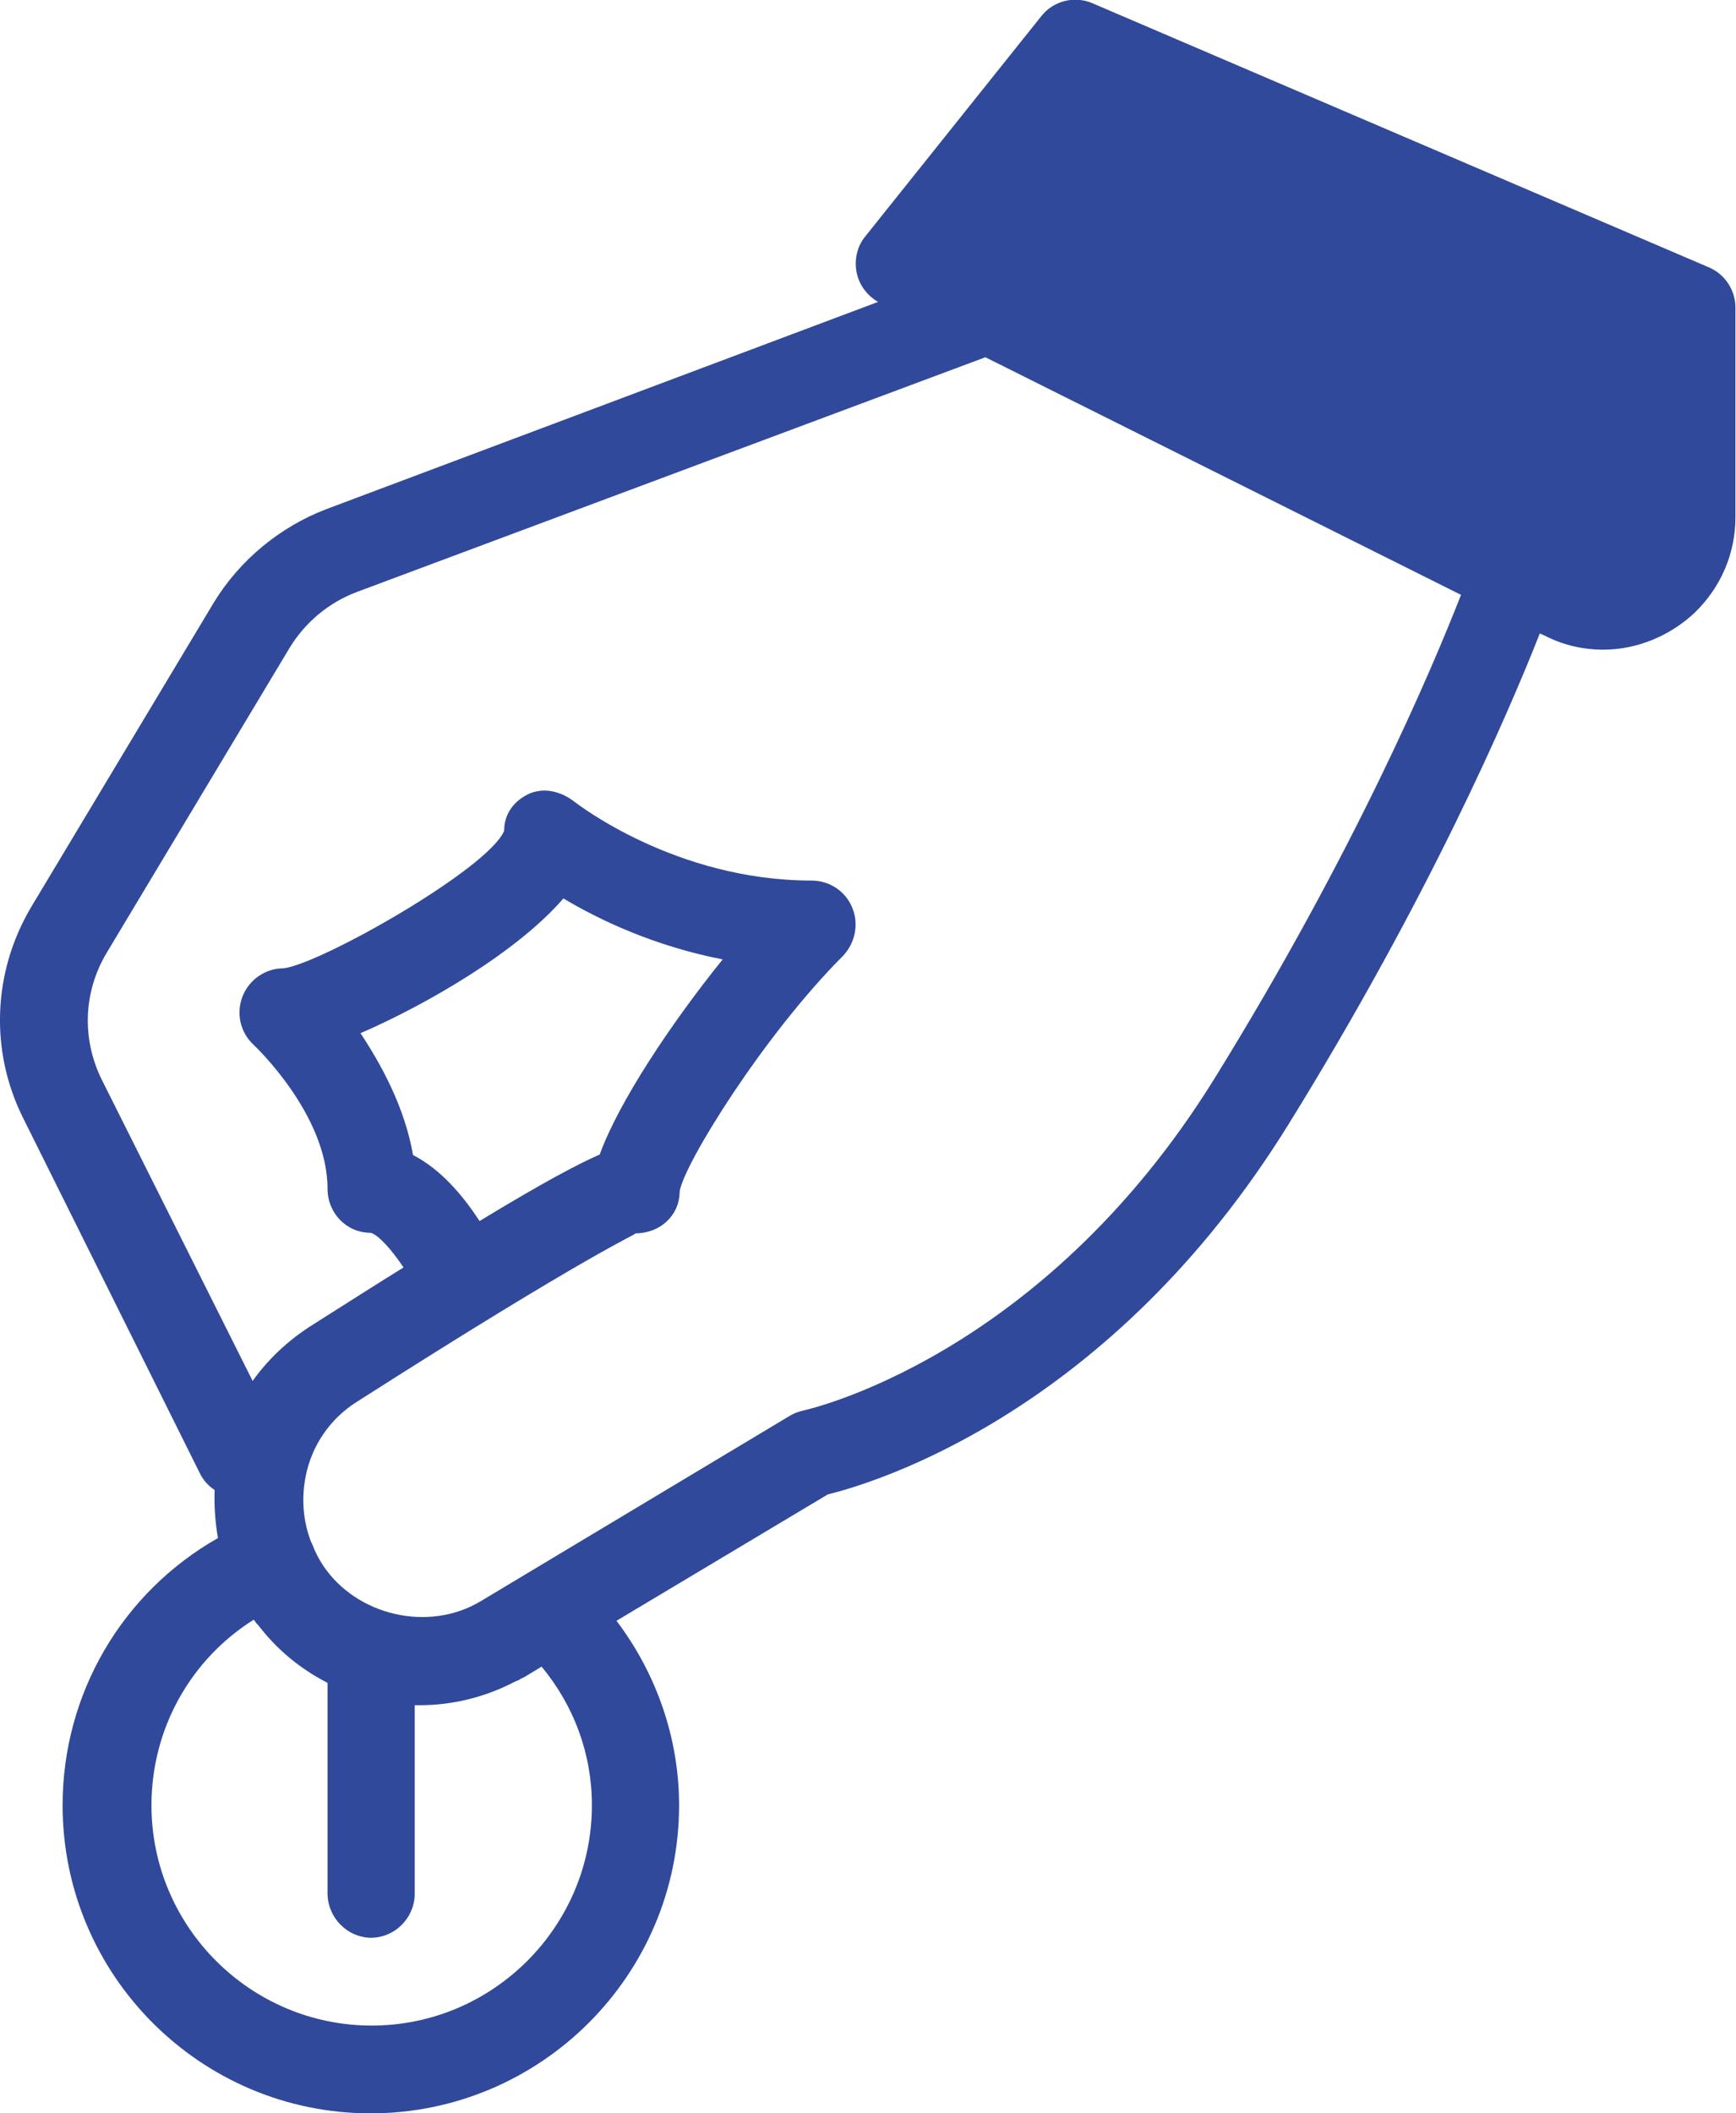 <svg xmlns="http://www.w3.org/2000/svg" xmlns:xlink="http://www.w3.org/1999/xlink" id="Layer_1" x="0px" y="0px" viewBox="0 0 310.6 378" style="enable-background:new 0 0 310.6 378;" xml:space="preserve"> <style type="text/css"> .st0{fill:#30499B;} </style> <g id="XMLID_3_"> <g> <path class="st0" d="M58.3,91.1l98.8-37.1c-1.9-1.1-3.3-2.9-3.8-5.1c-0.5-2.3,0-4.8,1.5-6.6l31.5-39.4c2.2-2.8,6-3.7,9.2-2.3 l110.2,47.2c2.9,1.2,4.8,4.1,4.8,7.2v37.5c0,6.5-2.6,12.5-7.2,17c-4.4,4.2-10.4,6.7-16.4,6.7c-3.7,0-7.2-0.8-10.5-2.5l-0.9-0.4 c-5.8,14.7-19.9,47.3-44.9,87.7c-31.9,51.6-74,64.2-82.5,66.3l-37.8,22.6c7.2,9.5,11.2,21.1,11.2,33c0,30.4-24.8,55.1-55.2,55.1 c-30.4,0-55.1-24.7-55.1-55.1c0-20,10.7-38.1,27.8-47.8c-0.5-2.8-0.7-5.7-0.6-8.6c-1.1-0.7-2.1-1.8-2.7-3.1L4.2,200.1 c-6.1-12.1-5.5-26.3,1.4-37.9l32.7-54.5C42.9,100.2,50,94.3,58.3,91.1z M73.9,206.6c5.1,2.6,9.1,7.5,11.9,11.8 c11.2-6.8,17.6-10.2,21.5-11.9c3.4-9.4,12.8-23.5,22-34.9c-12.4-2.4-22.3-7.2-28.5-10.9c-8.2,9.5-24.3,18.9-36.3,24.1 C68.2,190.4,72.4,198,73.9,206.6z M58.6,338.6V301c-4.3-2.2-8.3-5.3-11.5-9.2c-0.3-0.4-0.6-0.7-0.9-1.1c0-0.1-0.1-0.1-0.2-0.2 c-0.2-0.3-0.4-0.5-0.6-0.8c-11.3,7.1-18.3,19.5-18.3,33.2c0,21.7,17.7,39.4,39.4,39.4c21.7,0,39.4-17.7,39.4-39.4 c0-9.2-3.2-17.8-9-24.8l-2.8,1.7c-0.2,0.1-0.5,0.3-0.8,0.4c-0.3,0.2-0.6,0.4-1,0.5c-5.5,2.9-11.4,4.3-17.2,4.3c-0.3,0-0.6,0-0.9,0 v33.7c0,4.3-3.5,7.9-7.9,7.9C62.1,346.5,58.6,343,58.6,338.6z M58.6,212.6c0-13.3-13.1-25.6-13.2-25.7c-2.4-2.2-3.2-5.6-2-8.7 c1.2-3,4.1-5,7.3-5c6.5-0.7,36.7-17.8,39.5-24.6c0-3,1.7-5.3,4.4-6.6c0.9-0.4,1.9-0.6,2.8-0.6c1.9,0,3.9,0.8,5.5,2.1 c0.2,0.1,17.8,14,42.3,14c3.2,0,6.1,1.9,7.3,4.9c1.2,2.9,0.5,6.3-1.7,8.6c-14.1,14.1-28.4,37.1-29.2,42.1c0,4.3-3.5,7.5-7.9,7.5 c0.2,0.2-7.5,3.1-49.8,30.1c-4.8,3-8.1,7.8-9.2,13.3c-0.8,4-0.5,8.1,1,11.9c0.1,0.1,0.1,0.2,0.2,0.4c0.5,1.3,1.1,2.5,1.9,3.7 c6,9,18.9,12,28.2,6.4l3.5-2.1l51.7-31c0.8-0.5,1.6-0.8,2.5-1c0.4-0.1,42.5-9.2,73.6-59.4c25-40.4,38.9-73.2,44.1-86.5l-85.1-42.5 L63.8,105.9c-5,1.9-9.2,5.4-12,10l-32.7,54.5c-4.2,7-4.5,15.4-0.9,22.7l27,53.9c2.7-3.8,6.2-7.1,10.2-9.7 c6.3-4,11.8-7.5,16.8-10.6c-2.2-3.3-4.6-5.9-5.9-6.2C62,220.5,58.6,217,58.6,212.6z"></path> </g> </g> </svg>